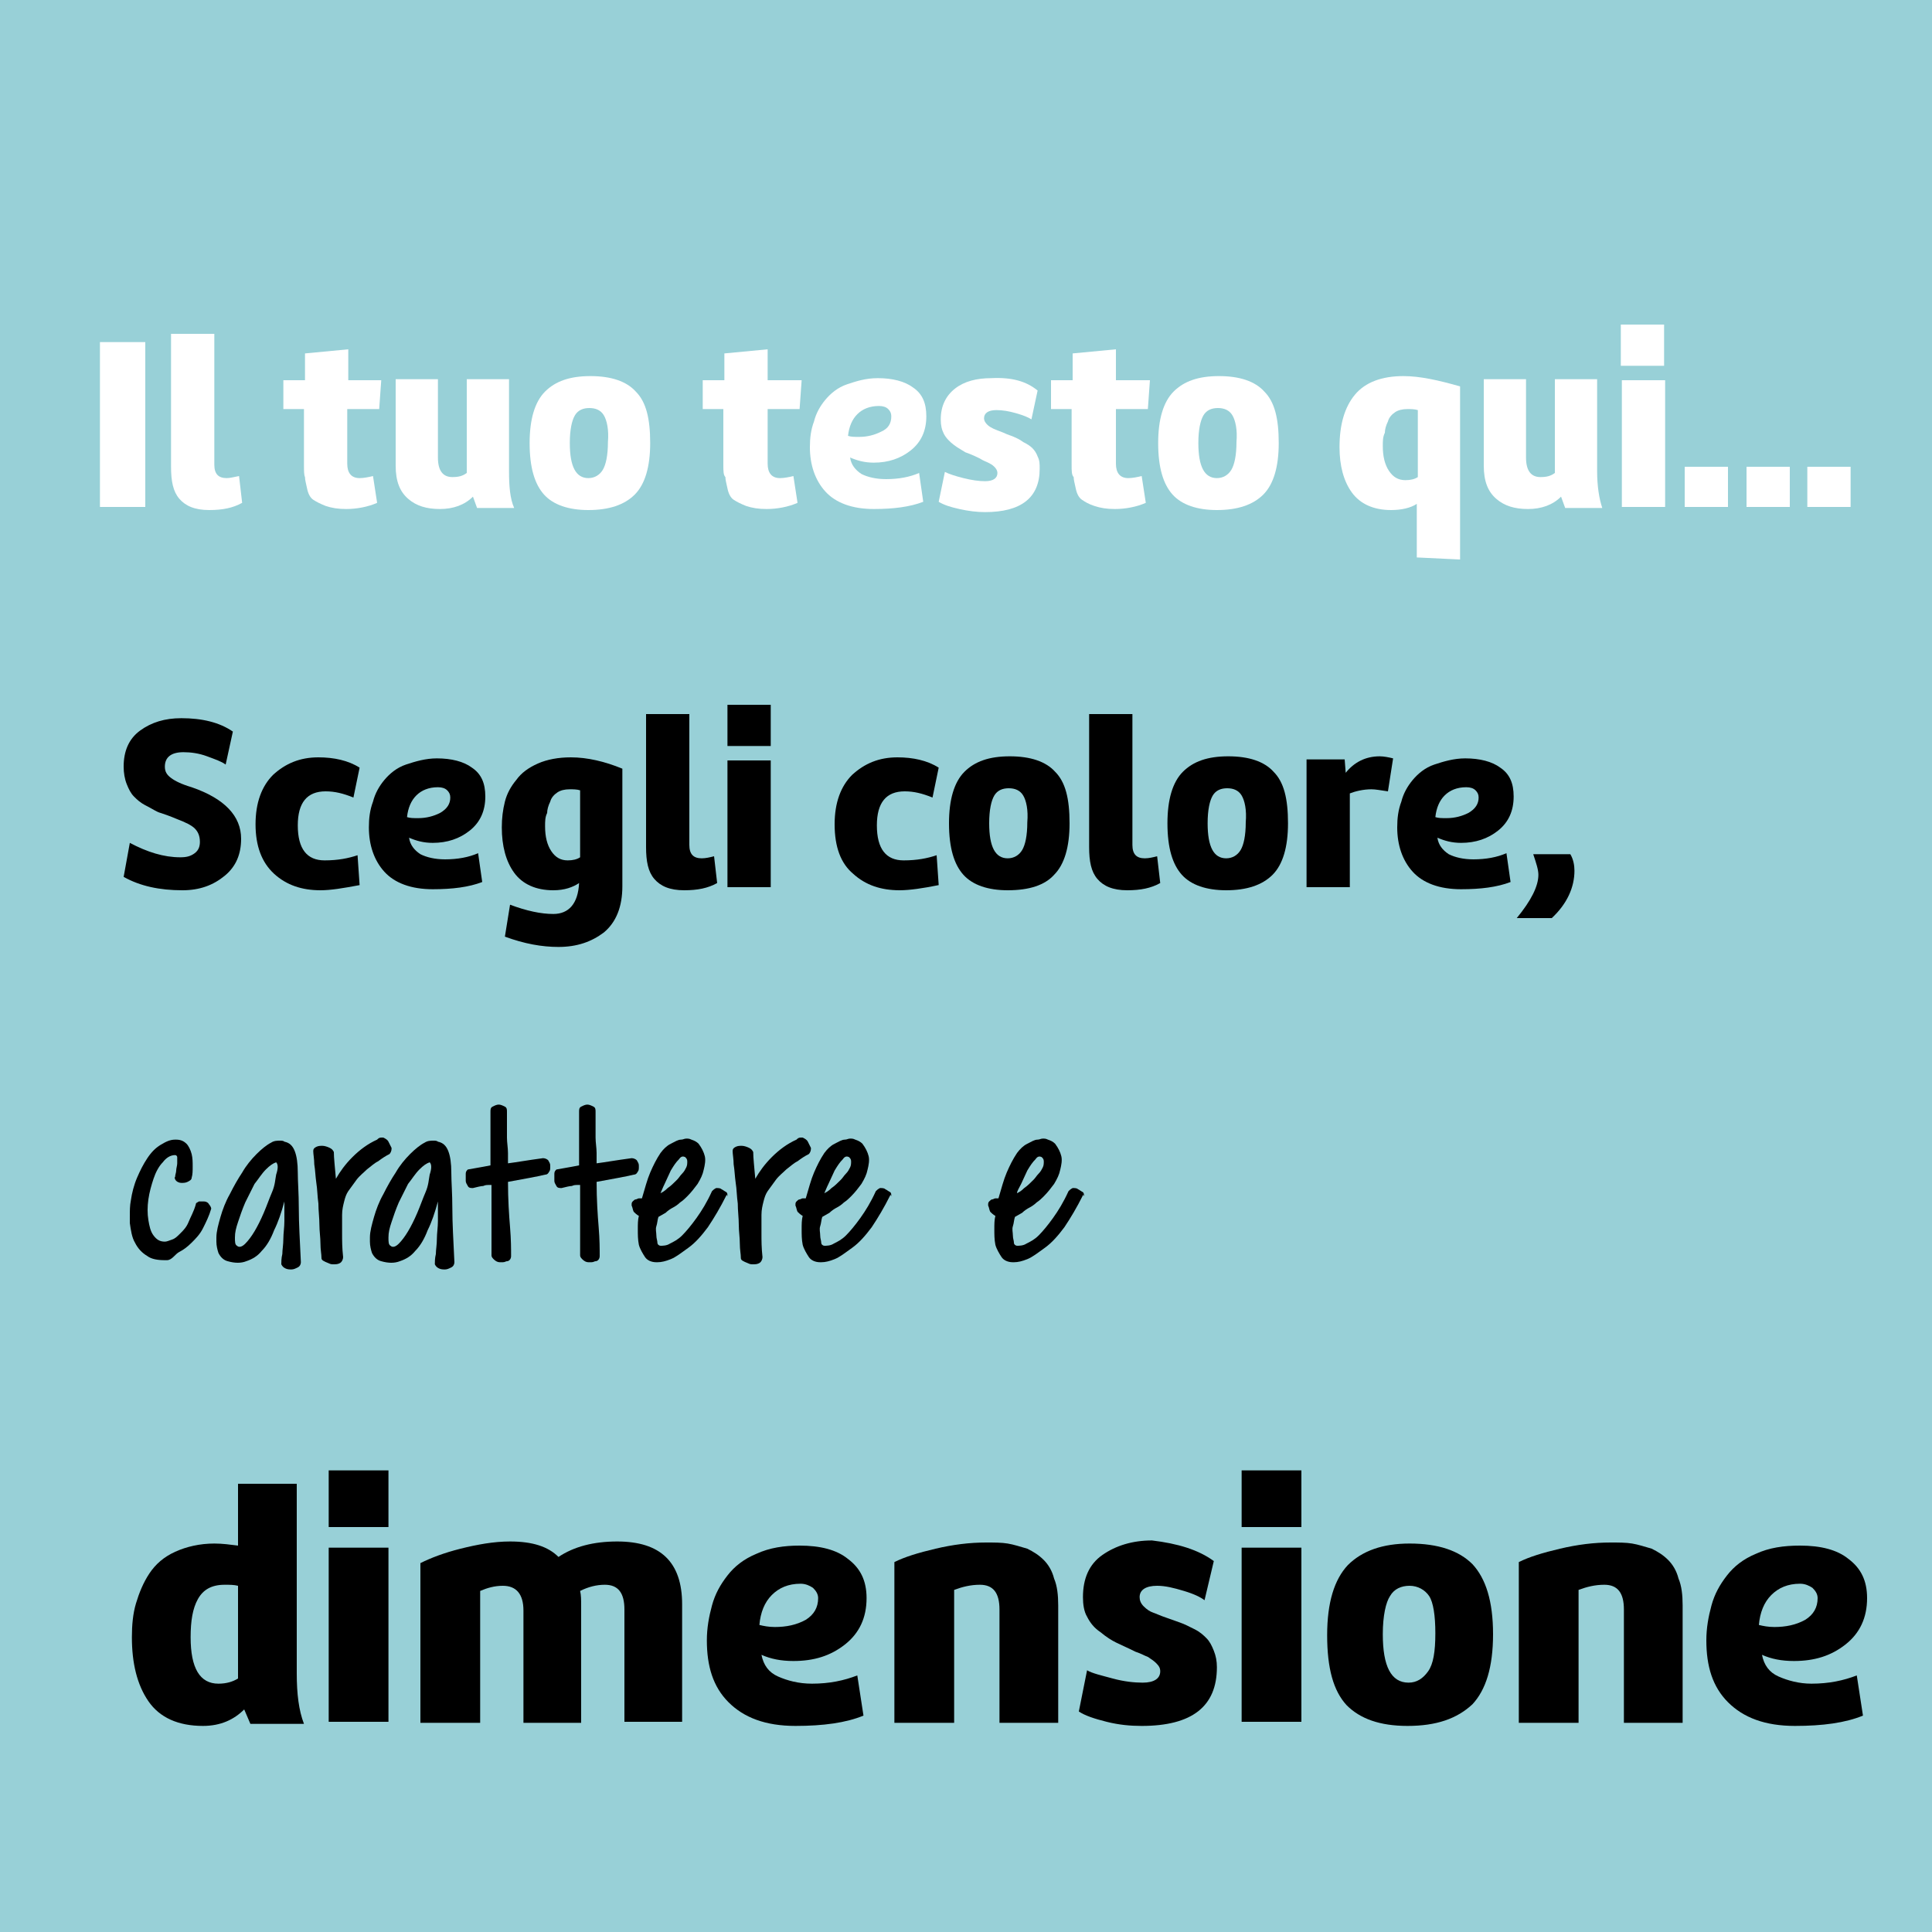 <?xml version="1.0" encoding="utf-8"?>
<!-- Generator: $$$/GeneralStr/196=Adobe Illustrator 27.6.0, SVG Export Plug-In . SVG Version: 6.00 Build 0)  -->
<svg version="1.1" id="baby-design" xmlns="http://www.w3.org/2000/svg" xmlns:xlink="http://www.w3.org/1999/xlink" x="0px"
	 y="0px" viewBox="0 0 187.5 187.5" style="enable-background:new 0 0 187.5 187.5;" xml:space="preserve">
<style type="text/css">
	.st0{fill:#98D0D7;}
	.st1{enable-background:new    ;}
	.st2{fill:#FFFFFF;}
</style>
<rect y="0" class="st0" width="187.5" height="187.5"/>
<g class="st1">
	<path class="st2" d="M14.1,33.2v16H9.7v-16H14.1z"/>
	<path class="st2" d="M23.2,46.2l0.3,2.6c-0.9,0.5-1.9,0.7-3.2,0.7c-1.4,0-2.3-0.4-2.9-1.1c-0.6-0.7-0.8-1.7-0.8-3.1V32.4h4.2v12.7
		c0,0.9,0.4,1.3,1.2,1.3C22.3,46.4,22.7,46.3,23.2,46.2z"/>
	<path class="st2" d="M29.5,45.1v-5.4h-2v-2.8h2.1v-2.6l4.2-0.4v3H37l-0.2,2.8h-3.1V45c0,0.9,0.4,1.4,1.2,1.4c0.4,0,0.9-0.1,1.3-0.2
		l0.4,2.6c-0.9,0.4-2,0.6-3,0.6c-0.8,0-1.4-0.1-2-0.3c-0.5-0.2-0.9-0.4-1.2-0.6s-0.5-0.6-0.6-1.1c-0.1-0.5-0.2-0.8-0.2-1.1
		C29.5,46.1,29.5,45.7,29.5,45.1z"/>
	<path class="st2" d="M49.9,49.3h-3.6l-0.4-1.1c-0.8,0.8-1.9,1.2-3.2,1.2c-1.3,0-2.3-0.3-3.1-1c-0.8-0.7-1.2-1.7-1.2-3.2v-8.4h4.1
		v7.6c0,1.3,0.5,1.9,1.4,1.9c0.6,0,1-0.1,1.4-0.4v-9.1h4.1v8.9C49.4,47.2,49.5,48.4,49.9,49.3z"/>
	<path class="st2" d="M57.1,49.5c-1.9,0-3.4-0.5-4.3-1.5c-0.9-1-1.4-2.6-1.4-5c0-2.3,0.5-4,1.5-5c1-1,2.4-1.5,4.4-1.5
		c2,0,3.5,0.5,4.4,1.5c1,1,1.4,2.6,1.4,5c0,2.3-0.5,4-1.5,5C60.6,49,59.1,49.5,57.1,49.5z M58.6,40.3c-0.3-0.5-0.8-0.7-1.4-0.7
		c-0.6,0-1.1,0.2-1.4,0.7c-0.3,0.5-0.5,1.4-0.5,2.7c0,2.3,0.6,3.4,1.8,3.4c0.6,0,1.1-0.3,1.4-0.8c0.3-0.5,0.5-1.4,0.5-2.7
		C59.1,41.7,58.9,40.8,58.6,40.3z"/>
	<path class="st2" d="M70.2,45.1v-5.4h-2v-2.8h2.1v-2.6l4.2-0.4v3h3.3l-0.2,2.8h-3.1V45c0,0.9,0.4,1.4,1.2,1.4
		c0.4,0,0.9-0.1,1.3-0.2l0.4,2.6c-0.9,0.4-2,0.6-3,0.6c-0.8,0-1.4-0.1-2-0.3c-0.5-0.2-0.9-0.4-1.2-0.6s-0.5-0.6-0.6-1.1
		c-0.1-0.5-0.2-0.8-0.2-1.1C70.2,46.1,70.2,45.7,70.2,45.1z"/>
	<path class="st2" d="M85.2,36.7c1.4,0,2.6,0.3,3.4,0.9c0.9,0.6,1.3,1.5,1.3,2.8c0,1.4-0.5,2.5-1.5,3.3c-1,0.8-2.2,1.2-3.6,1.2
		c-0.9,0-1.6-0.2-2.3-0.5c0.1,0.7,0.5,1.2,1.1,1.6c0.6,0.3,1.4,0.5,2.4,0.5c1.2,0,2.3-0.2,3.2-0.6l0.4,2.8c-1.3,0.5-2.9,0.7-4.8,0.7
		c-2.1,0-3.7-0.6-4.7-1.7c-1-1.1-1.5-2.6-1.5-4.3c0-0.9,0.1-1.7,0.4-2.5c0.2-0.8,0.6-1.5,1.1-2.1c0.5-0.6,1.2-1.2,2.1-1.5
		S84,36.7,85.2,36.7z M86.5,40.4c0-0.3-0.1-0.5-0.3-0.7c-0.2-0.2-0.5-0.3-0.9-0.3c-0.9,0-1.6,0.3-2.1,0.8c-0.5,0.5-0.8,1.2-0.9,2.1
		c0.3,0.1,0.6,0.1,1.1,0.1c0.8,0,1.5-0.2,2.1-0.5C86.2,41.6,86.5,41.1,86.5,40.4z"/>
	<path class="st2" d="M100.7,37.9l-0.6,2.8c-0.3-0.2-0.8-0.4-1.5-0.6c-0.7-0.2-1.3-0.3-1.9-0.3c-0.8,0-1.2,0.3-1.2,0.8
		c0,0.2,0.1,0.4,0.3,0.6c0.2,0.2,0.4,0.3,0.6,0.4c0.2,0.1,0.5,0.2,1,0.4c0.4,0.2,0.8,0.3,1,0.4s0.5,0.2,0.9,0.5
		c0.4,0.2,0.7,0.4,0.9,0.6c0.2,0.2,0.4,0.5,0.5,0.8c0.2,0.4,0.2,0.7,0.2,1.2c0,2.8-1.8,4.2-5.3,4.2c-0.8,0-1.6-0.1-2.5-0.3
		c-0.9-0.2-1.5-0.4-2-0.7l0.6-2.9c0.4,0.2,1,0.4,1.8,0.6c0.8,0.2,1.5,0.3,2.1,0.3c0.8,0,1.2-0.3,1.2-0.8c0-0.2-0.1-0.4-0.3-0.6
		c-0.2-0.2-0.4-0.3-0.6-0.4c-0.2-0.1-0.5-0.2-0.8-0.4c-0.6-0.3-1.1-0.5-1.4-0.6c-0.3-0.2-0.7-0.4-1.1-0.7c-0.4-0.3-0.8-0.7-1-1.1
		c-0.2-0.4-0.3-0.8-0.3-1.4c0-1.3,0.5-2.3,1.4-3c0.9-0.7,2.1-1,3.5-1C98.2,36.6,99.6,37,100.7,37.9z"/>
	<path class="st2" d="M104,45.1v-5.4h-2v-2.8h2.1v-2.6l4.2-0.4v3h3.3l-0.2,2.8h-3.1V45c0,0.9,0.4,1.4,1.2,1.4c0.4,0,0.9-0.1,1.3-0.2
		l0.4,2.6c-0.9,0.4-2,0.6-3,0.6c-0.8,0-1.4-0.1-2-0.3s-0.9-0.4-1.2-0.6c-0.3-0.2-0.5-0.6-0.6-1.1c-0.1-0.5-0.2-0.8-0.2-1.1
		C104,46.1,104,45.7,104,45.1z"/>
	<path class="st2" d="M118.1,49.5c-1.9,0-3.4-0.5-4.3-1.5c-0.9-1-1.4-2.6-1.4-5c0-2.3,0.5-4,1.5-5s2.4-1.5,4.4-1.5
		c2,0,3.5,0.5,4.4,1.5c1,1,1.4,2.6,1.4,5c0,2.3-0.5,4-1.5,5C121.6,49,120.1,49.5,118.1,49.5z M119.6,40.3c-0.3-0.5-0.8-0.7-1.4-0.7
		s-1.1,0.2-1.4,0.7c-0.3,0.5-0.5,1.4-0.5,2.7c0,2.3,0.6,3.4,1.8,3.4c0.6,0,1.1-0.3,1.4-0.8c0.3-0.5,0.5-1.4,0.5-2.7
		C120.1,41.7,119.9,40.8,119.6,40.3z"/>
	<path class="st2" d="M141.7,37.5v16.8l-4.2-0.2v-5.2c-0.6,0.4-1.5,0.6-2.5,0.6c-1.7,0-3-0.6-3.8-1.7c-0.8-1.1-1.2-2.6-1.2-4.4
		c0-2.2,0.5-3.9,1.5-5.1c1-1.2,2.6-1.8,4.7-1.8C137.8,36.5,139.6,36.9,141.7,37.5z M134.2,43.3c0,1,0.2,1.8,0.6,2.4s0.9,0.9,1.6,0.9
		c0.5,0,0.9-0.1,1.2-0.3v-6.5c-0.3-0.1-0.7-0.1-1-0.1c-0.5,0-0.9,0.1-1.2,0.3s-0.6,0.5-0.7,0.9c-0.2,0.4-0.3,0.8-0.3,1.1
		C134.2,42.4,134.2,42.8,134.2,43.3z"/>
	<path class="st2" d="M155.5,49.3h-3.6l-0.4-1.1c-0.8,0.8-1.9,1.2-3.2,1.2c-1.3,0-2.3-0.3-3.1-1c-0.8-0.7-1.2-1.7-1.2-3.2v-8.4h4.1
		v7.6c0,1.3,0.5,1.9,1.4,1.9c0.6,0,1-0.1,1.4-0.4v-9.1h4.1v8.9C155,47.2,155.2,48.4,155.5,49.3z"/>
	<path class="st2" d="M157.3,35.5v-4h4.2v4H157.3z M161.6,36.9v12.3h-4.2V36.9H161.6z"/>
	<path class="st2" d="M167.7,45.3v3.9h-4.2v-3.9H167.7z"/>
	<path class="st2" d="M173.7,45.3v3.9h-4.2v-3.9H173.7z"/>
	<path class="st2" d="M179.6,45.3v3.9h-4.2v-3.9H179.6z"/>
</g>
<g class="st1">
	<path d="M12,85.1l0.6-3.3c1.7,0.9,3.3,1.4,4.9,1.4c0.6,0,1-0.1,1.4-0.4s0.5-0.7,0.5-1.1c0-0.6-0.2-1-0.5-1.3s-0.9-0.6-1.7-0.9
		c-0.7-0.3-1.3-0.5-1.6-0.6c-0.4-0.1-0.8-0.4-1.4-0.7s-0.9-0.6-1.2-0.9c-0.3-0.3-0.5-0.7-0.7-1.2c-0.2-0.5-0.3-1.1-0.3-1.7
		c0-1.5,0.5-2.7,1.6-3.5c1.1-0.8,2.4-1.2,4-1.2c2,0,3.7,0.4,5,1.3l-0.7,3.2c-0.4-0.3-1-0.5-1.8-0.8c-0.8-0.3-1.6-0.4-2.3-0.4
		c-1.2,0-1.8,0.5-1.8,1.4c0,0.5,0.2,0.8,0.6,1.1c0.4,0.3,1,0.6,2,0.9c3.2,1.1,4.8,2.8,4.8,5c0,1.5-0.5,2.7-1.6,3.6
		c-1.1,0.9-2.4,1.4-4.1,1.4C15.5,86.4,13.6,86,12,85.1z"/>
	<path d="M31.1,86.4c-1.8,0-3.3-0.5-4.5-1.6c-1.2-1.1-1.8-2.7-1.8-4.8c0-2.1,0.6-3.7,1.7-4.8c1.2-1.1,2.6-1.7,4.4-1.7
		c1.5,0,2.9,0.3,4,1l-0.6,2.9c-1-0.4-1.8-0.6-2.7-0.6c-1.8,0-2.7,1.1-2.7,3.3c0,2.3,0.9,3.4,2.6,3.4c1.3,0,2.3-0.2,3.2-0.5l0.2,2.9
		C33.3,86.2,32.1,86.4,31.1,86.4z"/>
	<path d="M42.4,73.6c1.4,0,2.6,0.3,3.4,0.9c0.9,0.6,1.3,1.5,1.3,2.8c0,1.4-0.5,2.5-1.5,3.3c-1,0.8-2.2,1.2-3.6,1.2
		c-0.9,0-1.6-0.2-2.3-0.5c0.1,0.7,0.5,1.2,1.1,1.6c0.6,0.3,1.4,0.5,2.4,0.5c1.2,0,2.3-0.2,3.2-0.6l0.4,2.8c-1.3,0.5-2.9,0.7-4.8,0.7
		c-2.1,0-3.7-0.6-4.7-1.7c-1-1.1-1.5-2.6-1.5-4.3c0-0.9,0.1-1.7,0.4-2.5c0.2-0.8,0.6-1.5,1.1-2.1c0.5-0.6,1.2-1.2,2.1-1.5
		S41.3,73.6,42.4,73.6z M43.7,77.4c0-0.3-0.1-0.5-0.3-0.7c-0.2-0.2-0.5-0.3-0.9-0.3c-0.9,0-1.6,0.3-2.1,0.8
		c-0.5,0.5-0.8,1.2-0.9,2.1c0.3,0.1,0.6,0.1,1.1,0.1c0.8,0,1.5-0.2,2.1-0.5C43.4,78.5,43.7,78,43.7,77.4z"/>
	<path d="M60.4,74.6V86c0,2-0.6,3.5-1.8,4.5c-1.2,0.9-2.6,1.4-4.4,1.4c-1.6,0-3.3-0.3-5.2-1l0.5-3.1c1.6,0.6,3,0.9,4.2,0.9
		c1.5,0,2.4-1,2.5-3c-0.6,0.4-1.4,0.7-2.5,0.7c-1.7,0-3-0.6-3.8-1.7c-0.8-1.1-1.2-2.6-1.2-4.4c0-0.9,0.1-1.7,0.3-2.5
		c0.2-0.8,0.6-1.5,1.1-2.1c0.5-0.7,1.2-1.2,2.1-1.6c0.9-0.4,2-0.6,3.2-0.6C57,73.5,58.7,73.9,60.4,74.6z M52.9,80.2
		c0,1,0.2,1.8,0.6,2.4s0.9,0.9,1.6,0.9c0.5,0,0.9-0.1,1.2-0.3v-6.5c-0.3-0.1-0.7-0.1-1-0.1c-0.5,0-0.9,0.1-1.2,0.3s-0.6,0.5-0.7,0.9
		c-0.2,0.4-0.3,0.8-0.3,1.1C52.9,79.3,52.9,79.7,52.9,80.2z"/>
	<path d="M69.3,83.1l0.3,2.6c-0.9,0.5-1.9,0.7-3.2,0.7c-1.4,0-2.3-0.4-2.9-1.1c-0.6-0.7-0.8-1.7-0.8-3.1V69.3h4.2V82
		c0,0.9,0.4,1.3,1.2,1.3C68.5,83.3,68.9,83.2,69.3,83.1z"/>
	<path d="M70.6,72.4v-4h4.2v4H70.6z M74.8,73.8v12.3h-4.2V73.8H74.8z"/>
	<path d="M87.3,86.4c-1.8,0-3.3-0.5-4.5-1.6C81.6,83.8,81,82.2,81,80c0-2.1,0.6-3.7,1.7-4.8c1.2-1.1,2.6-1.7,4.4-1.7
		c1.5,0,2.9,0.3,4,1l-0.6,2.9c-1-0.4-1.8-0.6-2.7-0.6c-1.8,0-2.7,1.1-2.7,3.3c0,2.3,0.9,3.4,2.6,3.4c1.3,0,2.3-0.2,3.2-0.5l0.2,2.9
		C89.6,86.2,88.3,86.4,87.3,86.4z"/>
	<path d="M97.8,86.4c-1.9,0-3.4-0.5-4.3-1.5c-0.9-1-1.4-2.6-1.4-5c0-2.3,0.5-4,1.5-5c1-1,2.4-1.5,4.4-1.5c2,0,3.5,0.5,4.4,1.5
		c1,1,1.4,2.6,1.4,5c0,2.3-0.5,4-1.5,5C101.4,85.9,99.9,86.4,97.8,86.4z M99.3,77.2c-0.3-0.5-0.8-0.7-1.4-0.7s-1.1,0.2-1.4,0.7
		c-0.3,0.5-0.5,1.4-0.5,2.7c0,2.3,0.6,3.4,1.8,3.4c0.6,0,1.1-0.3,1.4-0.8c0.3-0.5,0.5-1.4,0.5-2.7C99.8,78.6,99.6,77.7,99.3,77.2z"
		/>
	<path d="M112.3,83.1l0.3,2.6c-0.9,0.5-1.9,0.7-3.2,0.7c-1.4,0-2.3-0.4-2.9-1.1c-0.6-0.7-0.8-1.7-0.8-3.1V69.3h4.2V82
		c0,0.9,0.4,1.3,1.2,1.3C111.5,83.3,111.9,83.2,112.3,83.1z"/>
	<path d="M119,86.4c-1.9,0-3.4-0.5-4.3-1.5c-0.9-1-1.4-2.6-1.4-5c0-2.3,0.5-4,1.5-5c1-1,2.4-1.5,4.4-1.5c2,0,3.5,0.5,4.4,1.5
		c1,1,1.4,2.6,1.4,5c0,2.3-0.5,4-1.5,5C122.5,85.9,121,86.4,119,86.4z M120.5,77.2c-0.3-0.5-0.8-0.7-1.4-0.7c-0.6,0-1.1,0.2-1.4,0.7
		s-0.5,1.4-0.5,2.7c0,2.3,0.6,3.4,1.8,3.4c0.6,0,1.1-0.3,1.4-0.8s0.5-1.4,0.5-2.7C121,78.6,120.8,77.7,120.5,77.2z"/>
	<path d="M131,77v9.1h-4.2V73.7h3.7l0.1,1.3c0.8-1,1.9-1.6,3.3-1.6c0.4,0,0.9,0.1,1.3,0.2l-0.5,3.2c-0.7-0.1-1.2-0.2-1.6-0.2
		C132.3,76.6,131.5,76.8,131,77z"/>
	<path d="M142.2,73.6c1.4,0,2.6,0.3,3.4,0.9c0.9,0.6,1.3,1.5,1.3,2.8c0,1.4-0.5,2.5-1.5,3.3c-1,0.8-2.2,1.2-3.6,1.2
		c-0.9,0-1.6-0.2-2.3-0.5c0.1,0.7,0.5,1.2,1.1,1.6c0.6,0.3,1.4,0.5,2.4,0.5c1.2,0,2.3-0.2,3.2-0.6l0.4,2.8c-1.3,0.5-2.9,0.7-4.8,0.7
		c-2.1,0-3.7-0.6-4.7-1.7s-1.5-2.6-1.5-4.3c0-0.9,0.1-1.7,0.4-2.5c0.2-0.8,0.6-1.5,1.1-2.1c0.5-0.6,1.2-1.2,2.1-1.5
		S141.1,73.6,142.2,73.6z M143.5,77.4c0-0.3-0.1-0.5-0.3-0.7c-0.2-0.2-0.5-0.3-0.9-0.3c-0.9,0-1.6,0.3-2.1,0.8s-0.8,1.2-0.9,2.1
		c0.3,0.1,0.6,0.1,1.1,0.1c0.8,0,1.5-0.2,2.1-0.5C143.2,78.5,143.5,78,143.5,77.4z"/>
	<path d="M152.8,84.5c0,1.6-0.7,3.2-2.2,4.6h-3.4c1.4-1.7,2.1-3.1,2.1-4.2c0-0.5-0.2-1.1-0.5-2h3.6C152.7,83.4,152.8,84,152.8,84.5z
		"/>
</g>
<g class="st1">
	<path d="M16.2,122.3c-0.1,0-0.1,0-0.2,0c-0.7,0-1.3-0.1-1.7-0.4c-0.5-0.3-0.9-0.7-1.2-1.3c-0.3-0.5-0.4-1.2-0.5-1.9
		c0-0.2,0-0.5,0-0.7c0-0.5,0-1,0.1-1.5c0.1-0.7,0.3-1.5,0.6-2.2s0.6-1.3,1-1.9c0.4-0.6,0.8-1,1.3-1.3c0.5-0.3,0.9-0.5,1.4-0.5
		c0,0,0,0,0.1,0c0.5,0,0.8,0.2,1,0.4s0.4,0.6,0.5,1c0.1,0.4,0.1,0.8,0.1,1.2c0,0.4,0,0.8-0.1,1.1c0,0.2-0.2,0.3-0.4,0.4
		c-0.2,0.1-0.4,0.1-0.6,0.1c-0.2,0-0.4-0.1-0.5-0.2c-0.1-0.1-0.2-0.3-0.1-0.4c0-0.2,0.1-0.4,0.1-0.6s0.1-0.5,0.1-0.7s0-0.4,0-0.6
		c0-0.1-0.1-0.2-0.2-0.2c-0.5,0-0.9,0.3-1.2,0.7c-0.4,0.4-0.7,1-0.9,1.6c-0.2,0.6-0.4,1.3-0.5,2c-0.1,0.7-0.1,1.4,0,2
		s0.2,1.1,0.5,1.5c0.3,0.4,0.6,0.6,1.1,0.6c0.2,0,0.4-0.1,0.7-0.2c0.3-0.1,0.5-0.3,0.8-0.6c0.3-0.3,0.6-0.6,0.8-1.1s0.5-1,0.7-1.7
		c0-0.2,0.2-0.2,0.3-0.3c0.2,0,0.3,0,0.5,0c0.2,0,0.4,0.1,0.5,0.3c0.1,0.1,0.2,0.3,0.2,0.4c0,0,0,0,0,0c-0.2,0.7-0.5,1.3-0.8,1.9
		c-0.3,0.6-0.7,1-1.1,1.4c-0.4,0.4-0.8,0.7-1.2,0.9S16.7,122.3,16.2,122.3z"/>
	<path d="M27.6,116.6c-0.3,1.1-0.6,2-1,2.8c-0.3,0.8-0.7,1.5-1.2,2c-0.4,0.5-0.9,0.8-1.5,1c-0.5,0.2-1.1,0.2-1.8,0
		c-0.4-0.1-0.7-0.4-0.9-0.8c-0.1-0.3-0.2-0.7-0.2-1.1c0-0.1,0-0.2,0-0.4c0-0.6,0.2-1.3,0.4-2s0.5-1.5,0.9-2.2
		c0.4-0.8,0.8-1.5,1.2-2.1c0.4-0.7,0.9-1.3,1.4-1.8c0.5-0.5,1-0.9,1.4-1.1c0.3-0.2,0.6-0.2,0.9-0.2c0.1,0,0.3,0,0.4,0.1
		c0.5,0.1,0.8,0.4,1,0.9c0.2,0.5,0.3,1.2,0.3,2.1c0,0.9,0.1,2,0.1,3.5c0,1.4,0.1,3.1,0.2,5.2c0,0.2-0.1,0.4-0.3,0.5
		s-0.4,0.2-0.6,0.2c-0.2,0-0.4,0-0.6-0.1c-0.2-0.1-0.3-0.2-0.4-0.4c0-0.2,0-0.6,0.1-1c0-0.4,0.1-0.9,0.1-1.5c0-0.5,0.1-1.1,0.1-1.7
		C27.6,117.8,27.6,117.2,27.6,116.6z M26.8,112.8c-0.3,0.1-0.6,0.3-1,0.7c-0.4,0.4-0.7,0.9-1.1,1.4c-0.3,0.6-0.6,1.2-0.9,1.8
		c-0.3,0.7-0.5,1.3-0.7,1.9c-0.2,0.6-0.3,1-0.3,1.5c0,0.4,0,0.7,0.2,0.8c0.2,0.2,0.5,0.1,0.8-0.2s0.6-0.7,0.9-1.2
		c0.3-0.5,0.6-1.1,0.9-1.8s0.5-1.3,0.8-2s0.3-1.2,0.4-1.7C27,113.4,27,113,26.8,112.8z"/>
	<path d="M31.2,122.1c0-0.4-0.1-0.8-0.1-1.4c0-0.6-0.1-1.2-0.1-1.8c0-0.7-0.1-1.4-0.1-2.1c-0.1-0.7-0.1-1.4-0.2-2
		c-0.1-0.7-0.1-1.2-0.2-1.8c0-0.5-0.1-1-0.1-1.3c0-0.2,0.1-0.3,0.3-0.4s0.4-0.1,0.6-0.1c0.2,0,0.5,0.1,0.7,0.2s0.3,0.2,0.4,0.4
		c0,0.6,0.1,1.4,0.2,2.6c0.4-0.7,0.9-1.4,1.6-2.1s1.5-1.3,2.4-1.7c0.1-0.1,0.2-0.2,0.4-0.2c0.1,0,0.1,0,0.2,0
		c0.2,0.1,0.4,0.2,0.5,0.4c0.1,0.2,0.2,0.4,0.3,0.6c0,0,0,0,0,0.1c0,0.2-0.1,0.4-0.2,0.5c-0.4,0.2-0.7,0.4-1.1,0.7
		c-0.4,0.2-0.7,0.5-1.1,0.8c-0.3,0.3-0.7,0.6-1,1s-0.5,0.7-0.8,1.1c-0.2,0.3-0.3,0.6-0.4,1c-0.1,0.4-0.2,0.8-0.2,1.3
		c0,0.5,0,1.1,0,1.8c0,0.7,0,1.4,0.1,2.3c0,0.2-0.1,0.4-0.2,0.5s-0.3,0.2-0.6,0.2c0,0-0.1,0-0.1,0c-0.2,0-0.3,0-0.5-0.1
		C31.4,122.4,31.2,122.3,31.2,122.1z"/>
	<path d="M42.5,116.6c-0.3,1.1-0.6,2-1,2.8c-0.3,0.8-0.7,1.5-1.2,2c-0.4,0.5-0.9,0.8-1.5,1c-0.5,0.2-1.1,0.2-1.8,0
		c-0.4-0.1-0.7-0.4-0.9-0.8c-0.1-0.3-0.2-0.7-0.2-1.1c0-0.1,0-0.2,0-0.4c0-0.6,0.2-1.3,0.4-2s0.5-1.5,0.9-2.2
		c0.4-0.8,0.8-1.5,1.2-2.1c0.4-0.7,0.9-1.3,1.4-1.8c0.5-0.5,1-0.9,1.4-1.1c0.3-0.2,0.6-0.2,0.9-0.2c0.1,0,0.3,0,0.4,0.1
		c0.5,0.1,0.8,0.4,1,0.9c0.2,0.5,0.3,1.2,0.3,2.1c0,0.9,0.1,2,0.1,3.5c0,1.4,0.1,3.1,0.2,5.2c0,0.2-0.1,0.4-0.3,0.5
		s-0.4,0.2-0.6,0.2c-0.2,0-0.4,0-0.6-0.1c-0.2-0.1-0.3-0.2-0.4-0.4c0-0.2,0-0.6,0.1-1c0-0.4,0.1-0.9,0.1-1.5c0-0.5,0.1-1.1,0.1-1.7
		C42.5,117.8,42.5,117.2,42.5,116.6z M41.7,112.8c-0.3,0.1-0.6,0.3-1,0.7c-0.4,0.4-0.7,0.9-1.1,1.4c-0.3,0.6-0.6,1.2-0.9,1.8
		c-0.3,0.7-0.5,1.3-0.7,1.9c-0.2,0.6-0.3,1-0.3,1.5c0,0.4,0,0.7,0.2,0.8c0.2,0.2,0.5,0.1,0.8-0.2s0.6-0.7,0.9-1.2
		c0.3-0.5,0.6-1.1,0.9-1.8s0.5-1.3,0.8-2s0.3-1.2,0.4-1.7C41.9,113.4,41.9,113,41.7,112.8z"/>
	<path d="M47.7,115L47.7,115c-0.1,0-0.2,0-0.3,0c-0.1,0-0.3,0-0.5,0.1c-0.2,0-0.6,0.1-1,0.2c-0.2,0-0.4,0-0.5-0.2s-0.2-0.3-0.2-0.5
		c0-0.1,0-0.2,0-0.3c0-0.1,0-0.2,0-0.4c0-0.2,0.1-0.3,0.2-0.4c0.5-0.1,1.2-0.2,2.2-0.4c0-0.9,0-2.6,0-5.2c0-0.2,0-0.4,0.2-0.5
		c0.2-0.1,0.4-0.2,0.6-0.2c0.2,0,0.4,0.1,0.6,0.2c0.2,0.1,0.2,0.3,0.2,0.5c0,0.2,0,0.5,0,1c0,0.5,0,1,0,1.5c0,0.5,0.1,1,0.1,1.5
		c0,0.5,0,0.8,0,1c0.8-0.1,1.9-0.3,3.4-0.5c0.2,0,0.4,0.1,0.5,0.2c0.1,0.2,0.2,0.3,0.2,0.5c0,0.1,0,0.1,0,0.2c0,0.1,0,0.3-0.1,0.4
		c-0.1,0.2-0.2,0.3-0.4,0.3c-0.8,0.2-2,0.4-3.6,0.7c0,1.7,0.1,3.2,0.2,4.4c0.1,1.2,0.1,2.1,0.1,2.8c0,0.3-0.2,0.5-0.4,0.5
		c-0.1,0-0.2,0.1-0.4,0.1c-0.1,0-0.2,0-0.3,0c-0.2,0-0.4-0.1-0.6-0.3s-0.2-0.3-0.2-0.4c0-0.4,0-0.9,0-1.5c0-0.6,0-1.2,0-1.8
		s0-1.2,0-1.8C47.7,116,47.7,115.5,47.7,115z"/>
	<path d="M56.3,115L56.3,115c-0.1,0-0.2,0-0.3,0c-0.1,0-0.3,0-0.5,0.1c-0.2,0-0.6,0.1-1,0.2c-0.2,0-0.4,0-0.5-0.2s-0.2-0.3-0.2-0.5
		c0-0.1,0-0.2,0-0.3c0-0.1,0-0.2,0-0.4c0-0.2,0.1-0.3,0.2-0.4c0.5-0.1,1.2-0.2,2.2-0.4c0-0.9,0-2.6,0-5.2c0-0.2,0-0.4,0.2-0.5
		c0.2-0.1,0.4-0.2,0.6-0.2c0.2,0,0.4,0.1,0.6,0.2c0.2,0.1,0.2,0.3,0.2,0.5c0,0.2,0,0.5,0,1c0,0.5,0,1,0,1.5c0,0.5,0.1,1,0.1,1.5
		c0,0.5,0,0.8,0,1c0.8-0.1,1.9-0.3,3.4-0.5c0.2,0,0.4,0.1,0.5,0.2c0.1,0.2,0.2,0.3,0.2,0.5c0,0.1,0,0.1,0,0.2c0,0.1,0,0.3-0.1,0.4
		c-0.1,0.2-0.2,0.3-0.4,0.3c-0.8,0.2-2,0.4-3.6,0.7c0,1.7,0.1,3.2,0.2,4.4c0.1,1.2,0.1,2.1,0.1,2.8c0,0.3-0.2,0.5-0.4,0.5
		c-0.1,0-0.2,0.1-0.4,0.1c-0.1,0-0.2,0-0.3,0c-0.2,0-0.4-0.1-0.6-0.3s-0.2-0.3-0.2-0.4c0-0.4,0-0.9,0-1.5c0-0.6,0-1.2,0-1.8
		s0-1.2,0-1.8C56.3,116,56.3,115.5,56.3,115z"/>
	<path d="M70.5,116c-0.6,1.2-1.2,2.2-1.8,3.1c-0.6,0.8-1.2,1.5-1.9,2s-1.2,0.9-1.7,1.1c-0.5,0.2-0.9,0.3-1.3,0.3c0,0,0,0-0.1,0
		c-0.5,0-0.9-0.2-1.1-0.5s-0.5-0.8-0.6-1.2c-0.1-0.5-0.1-1-0.1-1.5c0-0.5,0-0.9,0.1-1.3c-0.2-0.1-0.4-0.3-0.5-0.4
		c-0.1-0.2-0.1-0.4-0.2-0.6c0,0,0-0.1,0-0.1c0-0.1,0-0.2,0.1-0.3c0.1-0.1,0.2-0.2,0.3-0.2s0.2-0.1,0.3-0.1c0.1,0,0.2,0,0.3,0
		c0.3-1,0.5-1.8,0.8-2.5c0.3-0.7,0.6-1.3,1-1.9c0.3-0.4,0.6-0.7,1-0.9s0.7-0.4,1-0.4c0.2,0,0.3-0.1,0.5-0.1s0.3,0,0.5,0.1
		c0.3,0.1,0.5,0.2,0.7,0.4c0.3,0.4,0.5,0.8,0.6,1.2s0,0.9-0.1,1.3c-0.1,0.5-0.3,0.9-0.6,1.4c-0.3,0.4-0.6,0.8-1,1.2
		c-0.2,0.2-0.4,0.4-0.7,0.6c-0.2,0.2-0.5,0.4-0.7,0.5s-0.5,0.3-0.7,0.5c-0.2,0.1-0.5,0.3-0.7,0.4c-0.1,0.3-0.1,0.6-0.2,0.9
		s0,0.6,0,0.9s0.1,0.5,0.1,0.7s0.2,0.3,0.3,0.3c0.2,0,0.6,0,0.9-0.2c0.4-0.2,0.8-0.4,1.2-0.8c0.4-0.4,0.9-1,1.4-1.7
		c0.5-0.7,1-1.5,1.5-2.6c0.1-0.1,0.2-0.2,0.4-0.3c0.2,0,0.4,0,0.5,0.1c0.2,0.1,0.3,0.2,0.5,0.3c0.1,0.1,0.1,0.2,0.1,0.4
		C70.5,115.9,70.5,115.9,70.5,116z M64.1,115.8c0.2-0.1,0.4-0.2,0.7-0.5c0.3-0.2,0.6-0.5,0.9-0.8c0.2-0.2,0.3-0.4,0.5-0.6
		c0.2-0.2,0.3-0.4,0.4-0.6c0.1-0.2,0.1-0.4,0.1-0.6c0-0.2-0.1-0.3-0.2-0.4c-0.2-0.1-0.4-0.1-0.6,0.2c-0.3,0.3-0.5,0.6-0.8,1.1
		c-0.2,0.4-0.4,0.9-0.6,1.3C64.3,115.3,64.2,115.6,64.1,115.8z"/>
	<path d="M71.9,122.1c0-0.4-0.1-0.8-0.1-1.4c0-0.6-0.1-1.2-0.1-1.8c0-0.7-0.1-1.4-0.1-2.1c-0.1-0.7-0.1-1.4-0.2-2
		c-0.1-0.7-0.1-1.2-0.2-1.8c0-0.5-0.1-1-0.1-1.3c0-0.2,0.1-0.3,0.3-0.4s0.4-0.1,0.6-0.1c0.2,0,0.5,0.1,0.7,0.2s0.3,0.2,0.4,0.4
		c0,0.6,0.1,1.4,0.2,2.6c0.4-0.7,0.9-1.4,1.6-2.1s1.5-1.3,2.4-1.7c0.1-0.1,0.2-0.2,0.4-0.2c0.1,0,0.1,0,0.2,0
		c0.2,0.1,0.4,0.2,0.5,0.4c0.1,0.2,0.2,0.4,0.3,0.6c0,0,0,0,0,0.1c0,0.2-0.1,0.4-0.2,0.5c-0.4,0.2-0.7,0.4-1.1,0.7
		c-0.4,0.2-0.7,0.5-1.1,0.8c-0.3,0.3-0.7,0.6-1,1s-0.5,0.7-0.8,1.1c-0.2,0.3-0.3,0.6-0.4,1c-0.1,0.4-0.2,0.8-0.2,1.3
		c0,0.5,0,1.1,0,1.8c0,0.7,0,1.4,0.1,2.3c0,0.2-0.1,0.4-0.2,0.5s-0.3,0.2-0.6,0.2c0,0-0.1,0-0.1,0c-0.2,0-0.3,0-0.5-0.1
		C72.1,122.4,71.9,122.3,71.9,122.1z"/>
	<path d="M86.4,116c-0.6,1.2-1.2,2.2-1.8,3.1c-0.6,0.8-1.2,1.5-1.9,2s-1.2,0.9-1.7,1.1c-0.5,0.2-0.9,0.3-1.3,0.3c0,0,0,0-0.1,0
		c-0.5,0-0.9-0.2-1.1-0.5s-0.5-0.8-0.6-1.2c-0.1-0.5-0.1-1-0.1-1.5c0-0.5,0-0.9,0.1-1.3c-0.2-0.1-0.4-0.3-0.5-0.4
		c-0.1-0.2-0.1-0.4-0.2-0.6c0,0,0-0.1,0-0.1c0-0.1,0-0.2,0.1-0.3c0.1-0.1,0.2-0.2,0.3-0.2s0.2-0.1,0.3-0.1c0.1,0,0.2,0,0.3,0
		c0.3-1,0.5-1.8,0.8-2.5c0.3-0.7,0.6-1.3,1-1.9c0.3-0.4,0.6-0.7,1-0.9s0.7-0.4,1-0.4c0.2,0,0.3-0.1,0.5-0.1s0.3,0,0.5,0.1
		c0.3,0.1,0.5,0.2,0.7,0.4c0.3,0.4,0.5,0.8,0.6,1.2s0,0.9-0.1,1.3c-0.1,0.5-0.3,0.9-0.6,1.4c-0.3,0.4-0.6,0.8-1,1.2
		c-0.2,0.2-0.4,0.4-0.7,0.6c-0.2,0.2-0.5,0.4-0.7,0.5s-0.5,0.3-0.7,0.5c-0.2,0.1-0.5,0.3-0.7,0.4c-0.1,0.3-0.1,0.6-0.2,0.9
		s0,0.6,0,0.9s0.1,0.5,0.1,0.7s0.2,0.3,0.3,0.3c0.2,0,0.6,0,0.9-0.2c0.4-0.2,0.8-0.4,1.2-0.8c0.4-0.4,0.9-1,1.4-1.7
		c0.5-0.7,1-1.5,1.5-2.6c0.1-0.1,0.2-0.2,0.4-0.3c0.2,0,0.4,0,0.5,0.1c0.2,0.1,0.3,0.2,0.5,0.3c0.1,0.1,0.1,0.2,0.1,0.4
		C86.4,115.9,86.4,115.9,86.4,116z M80,115.8c0.2-0.1,0.4-0.2,0.7-0.5c0.3-0.2,0.6-0.5,0.9-0.8c0.2-0.2,0.3-0.4,0.5-0.6
		c0.2-0.2,0.3-0.4,0.4-0.6c0.1-0.2,0.1-0.4,0.1-0.6c0-0.2-0.1-0.3-0.2-0.4c-0.2-0.1-0.4-0.1-0.6,0.2c-0.3,0.3-0.5,0.6-0.8,1.1
		c-0.2,0.4-0.4,0.9-0.6,1.3C80.2,115.3,80.1,115.6,80,115.8z"/>
</g>
<g class="st1">
	<path d="M105.1,116c-0.6,1.2-1.2,2.2-1.8,3.1c-0.6,0.8-1.2,1.5-1.9,2s-1.2,0.9-1.7,1.1c-0.5,0.2-0.9,0.3-1.3,0.3c0,0,0,0-0.1,0
		c-0.5,0-0.9-0.2-1.1-0.5s-0.5-0.8-0.6-1.2c-0.1-0.5-0.1-1-0.1-1.5c0-0.5,0-0.9,0.1-1.3c-0.2-0.1-0.4-0.3-0.5-0.4
		c-0.1-0.2-0.1-0.4-0.2-0.6c0,0,0-0.1,0-0.1c0-0.1,0-0.2,0.1-0.3c0.1-0.1,0.2-0.2,0.3-0.2s0.2-0.1,0.3-0.1c0.1,0,0.2,0,0.3,0
		c0.3-1,0.5-1.8,0.8-2.5c0.3-0.7,0.6-1.3,1-1.9c0.3-0.4,0.6-0.7,1-0.9s0.7-0.4,1-0.4c0.2,0,0.3-0.1,0.5-0.1s0.3,0,0.5,0.1
		c0.3,0.1,0.5,0.2,0.7,0.4c0.3,0.4,0.5,0.8,0.6,1.2s0,0.9-0.1,1.3c-0.1,0.5-0.3,0.9-0.6,1.4c-0.3,0.4-0.6,0.8-1,1.2
		c-0.2,0.2-0.4,0.4-0.7,0.6c-0.2,0.2-0.5,0.4-0.7,0.5s-0.5,0.3-0.7,0.5c-0.2,0.1-0.5,0.3-0.7,0.4c-0.1,0.3-0.1,0.6-0.2,0.9
		s0,0.6,0,0.9s0.1,0.5,0.1,0.7s0.2,0.3,0.3,0.3c0.2,0,0.6,0,0.9-0.2c0.4-0.2,0.8-0.4,1.2-0.8c0.4-0.4,0.9-1,1.4-1.7
		c0.5-0.7,1-1.5,1.5-2.6c0.1-0.1,0.2-0.2,0.4-0.3c0.2,0,0.4,0,0.5,0.1c0.2,0.1,0.3,0.2,0.5,0.3c0.1,0.1,0.1,0.2,0.1,0.4
		C105.1,115.9,105.1,115.9,105.1,116z M98.7,115.8c0.2-0.1,0.4-0.2,0.7-0.5c0.3-0.2,0.6-0.5,0.9-0.8c0.2-0.2,0.3-0.4,0.5-0.6
		c0.2-0.2,0.3-0.4,0.4-0.6c0.1-0.2,0.1-0.4,0.1-0.6c0-0.2-0.1-0.3-0.2-0.4c-0.2-0.1-0.4-0.1-0.6,0.2c-0.3,0.3-0.5,0.6-0.8,1.1
		c-0.2,0.4-0.4,0.9-0.6,1.3C98.9,115.3,98.7,115.6,98.7,115.8z"/>
</g>
<g class="st1">
	<path d="M12.8,158.9c0-1.2,0.1-2.3,0.4-3.3c0.3-1,0.7-2,1.3-2.9c0.6-0.9,1.4-1.6,2.5-2.1c1.1-0.5,2.4-0.8,3.8-0.8
		c0.8,0,1.5,0.1,2.3,0.2v-6h5.7v18.4c0,2,0.2,3.6,0.7,4.9h-5.2l-0.6-1.4c-1,1-2.3,1.6-4,1.6c-2.4,0-4.2-0.8-5.3-2.4
		C13.3,163.5,12.8,161.4,12.8,158.9z M23.1,162.9v-9c-0.4-0.1-0.8-0.1-1.3-0.1c-1.3,0-2.1,0.5-2.6,1.4c-0.5,0.9-0.7,2.1-0.7,3.7
		c0,3,0.9,4.5,2.7,4.5C22,163.4,22.6,163.2,23.1,162.9z"/>
	<path d="M31.9,148.2v-5.5h5.8v5.5H31.9z M37.7,150.2v16.9h-5.8v-16.9H37.7z"/>
	<path d="M40.8,167.1v-15.4c1-0.5,2.3-1,3.9-1.4c1.6-0.4,3.2-0.7,4.8-0.7c2.2,0,3.7,0.5,4.7,1.5c1.5-1,3.4-1.5,5.7-1.5
		c4.2,0,6.3,2,6.3,6.1v11.4h-5.6v-10.9c0-1.6-0.6-2.4-1.9-2.4c-0.8,0-1.6,0.2-2.4,0.6c0.1,0.4,0.1,0.9,0.1,1.4v11.4h-5.6v-10.9
		c0-1.6-0.7-2.4-2-2.4c-0.8,0-1.5,0.2-2.2,0.5v12.8H40.8z"/>
	<path d="M77.6,150c2,0,3.6,0.4,4.7,1.3c1.2,0.9,1.8,2.1,1.8,3.8c0,1.9-0.7,3.4-2.1,4.5c-1.4,1.1-3,1.6-5,1.6
		c-1.2,0-2.2-0.2-3.1-0.6c0.2,1,0.7,1.7,1.6,2.1c0.9,0.4,2,0.7,3.3,0.7c1.7,0,3.1-0.3,4.4-0.8l0.6,3.9c-1.7,0.7-3.9,1-6.6,1
		c-2.9,0-5-0.8-6.5-2.3s-2.1-3.5-2.1-6c0-1.2,0.2-2.3,0.5-3.4c0.3-1.1,0.8-2,1.5-2.9c0.7-0.9,1.6-1.6,2.8-2.1
		C74.7,150.2,76.1,150,77.6,150z M79.4,155.1c0-0.4-0.2-0.7-0.5-1c-0.3-0.2-0.7-0.4-1.2-0.4c-1.2,0-2.1,0.4-2.8,1.1
		c-0.7,0.7-1.1,1.7-1.2,2.9c0.4,0.1,0.9,0.2,1.5,0.2c1.1,0,2.1-0.2,3-0.7C79,156.7,79.4,156,79.4,155.1z"/>
	<path d="M86.8,167.1v-15.5c1-0.5,2.3-0.9,4-1.3c1.7-0.4,3.3-0.6,4.9-0.6c0.8,0,1.5,0,2.1,0.1s1.2,0.3,1.9,0.5
		c0.6,0.3,1.1,0.6,1.6,1.1c0.4,0.4,0.8,1,1,1.8c0.3,0.7,0.4,1.6,0.4,2.6v11.4h-5.7v-11c0-1.6-0.6-2.4-1.9-2.4
		c-0.9,0-1.7,0.2-2.5,0.5v12.9H86.8z"/>
	<path d="M117.8,151.5l-0.9,3.8c-0.4-0.3-1-0.6-2-0.9c-1-0.3-1.8-0.5-2.6-0.5c-1.1,0-1.7,0.4-1.7,1.1c0,0.3,0.1,0.6,0.4,0.9
		c0.3,0.3,0.6,0.5,0.9,0.6s0.7,0.3,1.3,0.5c0.6,0.2,1.1,0.4,1.4,0.5s0.7,0.3,1.3,0.6s0.9,0.6,1.2,0.9s0.5,0.7,0.7,1.2
		c0.2,0.5,0.3,1,0.3,1.6c0,3.8-2.4,5.7-7.3,5.7c-1.1,0-2.2-0.1-3.4-0.4c-1.2-0.3-2.1-0.6-2.7-1l0.8-4c0.5,0.3,1.4,0.5,2.5,0.8
		c1.1,0.3,2.1,0.4,2.9,0.4c1.1,0,1.7-0.4,1.7-1.1c0-0.3-0.1-0.5-0.4-0.8c-0.2-0.2-0.5-0.4-0.8-0.6c-0.3-0.1-0.6-0.3-1.2-0.5
		c-0.8-0.4-1.5-0.7-1.9-0.9s-0.9-0.5-1.5-1c-0.6-0.4-1-0.9-1.3-1.5c-0.3-0.5-0.4-1.2-0.4-1.9c0-1.8,0.6-3.2,1.9-4.1
		c1.3-0.9,2.9-1.4,4.8-1.4C114.3,149.8,116.3,150.4,117.8,151.5z"/>
	<path d="M120.5,148.2v-5.5h5.8v5.5H120.5z M126.3,150.2v16.9h-5.8v-16.9H126.3z"/>
	<path d="M136.6,167.5c-2.7,0-4.6-0.7-5.9-2c-1.3-1.4-1.9-3.6-1.9-6.8c0-3.2,0.7-5.4,2-6.8c1.4-1.4,3.4-2.1,6-2.1
		c2.8,0,4.8,0.7,6.1,2c1.3,1.4,2,3.6,2,6.8c0,3.2-0.7,5.4-2,6.8C141.4,166.8,139.4,167.5,136.6,167.5z M138.7,154.9
		c-0.4-0.6-1.1-1-1.9-1c-0.8,0-1.5,0.3-1.9,1c-0.4,0.6-0.7,1.9-0.7,3.7c0,3.1,0.8,4.7,2.5,4.7c0.8,0,1.4-0.4,1.9-1.1
		c0.5-0.7,0.7-1.9,0.7-3.7C139.3,156.8,139.1,155.5,138.7,154.9z"/>
	<path d="M147.4,167.1v-15.5c1-0.5,2.3-0.9,4-1.3c1.7-0.4,3.3-0.6,4.9-0.6c0.8,0,1.5,0,2.1,0.1s1.2,0.3,1.9,0.5
		c0.6,0.3,1.1,0.6,1.6,1.1c0.4,0.4,0.8,1,1,1.8c0.3,0.7,0.4,1.6,0.4,2.6v11.4h-5.7v-11c0-1.6-0.6-2.4-1.9-2.4
		c-0.9,0-1.7,0.2-2.5,0.5v12.9H147.4z"/>
	<path d="M174.7,150c2,0,3.6,0.4,4.7,1.3c1.2,0.9,1.8,2.1,1.8,3.8c0,1.9-0.7,3.4-2.1,4.5c-1.4,1.1-3,1.6-5,1.6
		c-1.2,0-2.2-0.2-3.1-0.6c0.2,1,0.7,1.7,1.6,2.1c0.9,0.4,2,0.7,3.2,0.7c1.7,0,3.1-0.3,4.4-0.8l0.6,3.9c-1.7,0.7-3.9,1-6.6,1
		c-2.9,0-5-0.8-6.5-2.3s-2.1-3.5-2.1-6c0-1.2,0.2-2.3,0.5-3.4c0.3-1.1,0.8-2,1.5-2.9c0.7-0.9,1.6-1.6,2.8-2.1
		C171.7,150.2,173.1,150,174.7,150z M176.4,155.1c0-0.4-0.2-0.7-0.5-1c-0.3-0.2-0.7-0.4-1.2-0.4c-1.2,0-2.1,0.4-2.8,1.1
		c-0.7,0.7-1.1,1.7-1.2,2.9c0.4,0.1,0.9,0.2,1.5,0.2c1.1,0,2.1-0.2,3-0.7C176,156.7,176.4,156,176.4,155.1z"/>
</g>
</svg>
